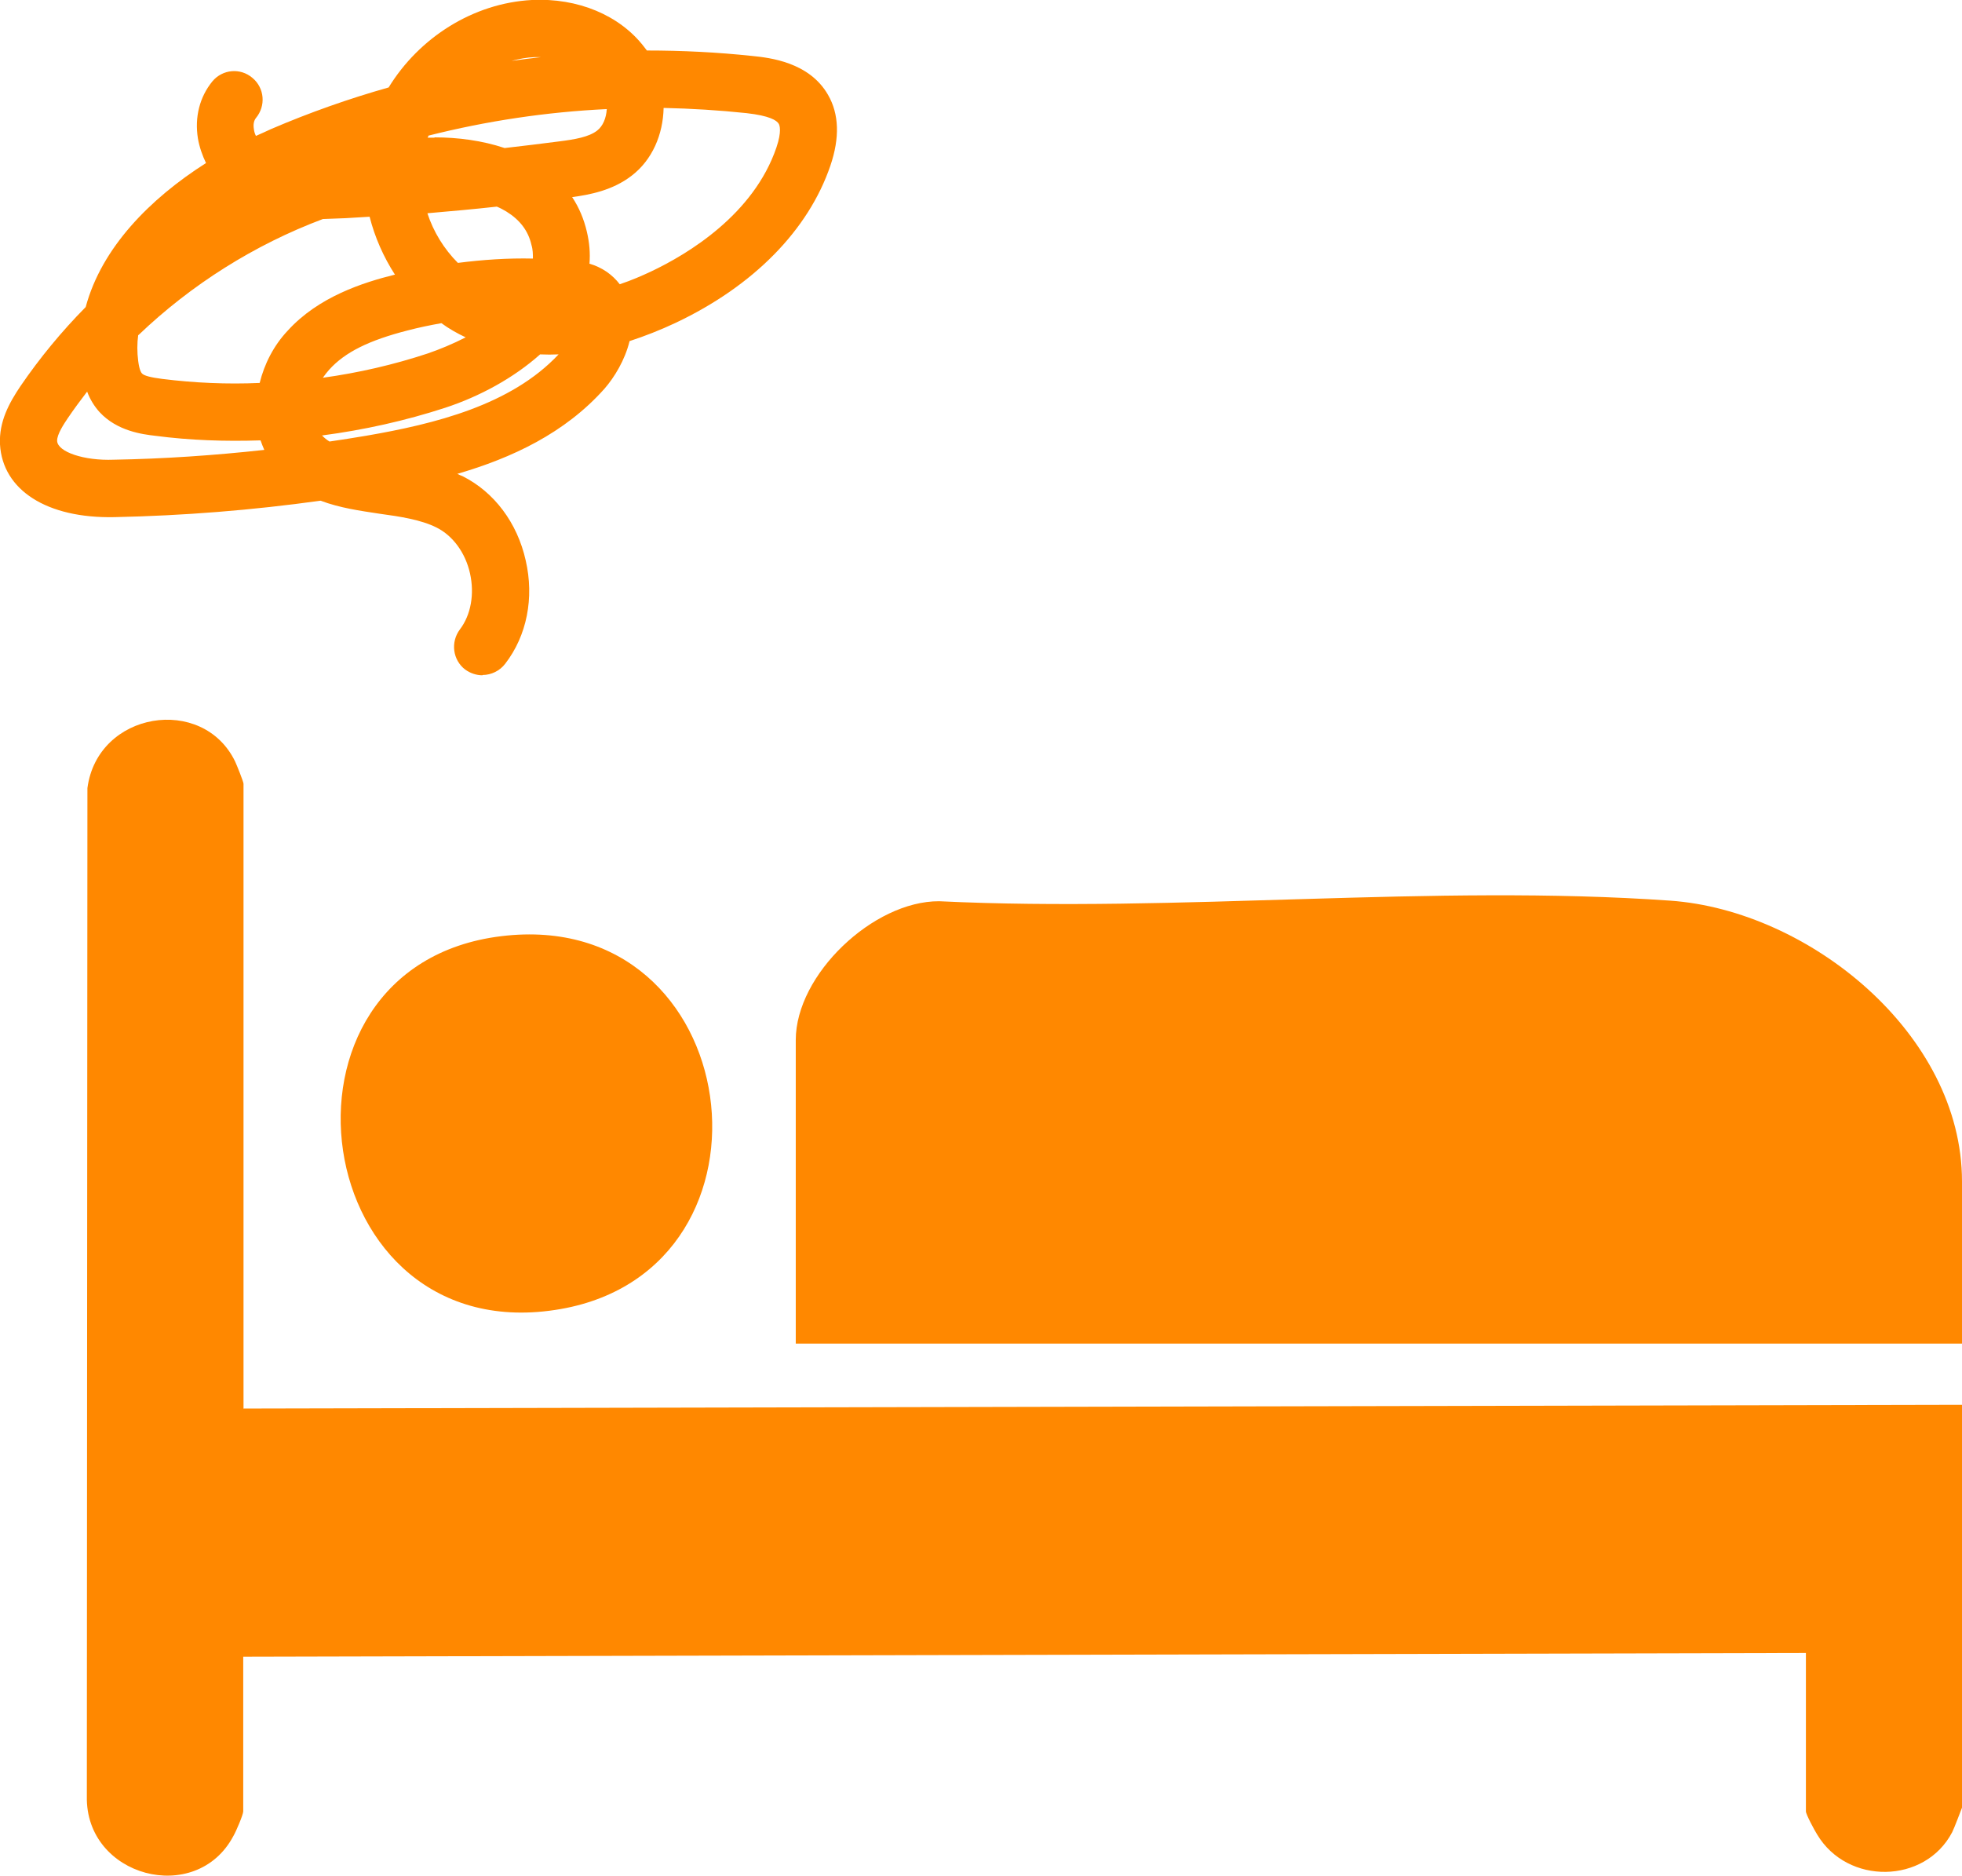 <?xml version="1.0" encoding="UTF-8"?>
<svg id="_レイヤー_2" data-name="レイヤー 2" xmlns="http://www.w3.org/2000/svg" viewBox="0 0 68 65">
  <defs>
    <style>
      .cls-1 {
        fill: #f80;
      }
    </style>
  </defs>
  <g id="OGP_ログイン_など" data-name="OGP/ログイン/ｈ１など">
    <g>
      <g>
        <path class="cls-1" d="M8.43,48.81l59.57-.13v13.96s-.28.74-.34.85c-.94,1.8-3.63,1.84-4.68.08-.09-.14-.39-.7-.39-.8v-5.49l-54.16.13v5.36c0,.11-.25.7-.34.85-1.29,2.44-5.14,1.42-5.08-1.38l.02-34.93c.35-2.66,4-3.24,5.12-.92.06.13.29.7.29.77v21.64Z"/>
        <path class="cls-1" d="M68,46.56H27.58v-10.52c0-2.27,2.69-4.82,4.97-4.81,8.27.4,17.14-.6,25.34-.02,4.81.34,10.11,4.62,10.11,9.73v5.62Z"/>
        <path class="cls-1" d="M17.38,32.44c8.49-1.03,10.1,11.5,2.06,12.92-8.8,1.55-10.65-11.88-2.06-12.92Z"/>
      </g>
      <path class="cls-1" d="M16.72,23.4c-.21,0-.42-.07-.6-.2-.43-.33-.51-.95-.18-1.39.38-.5.51-1.22.35-1.94-.16-.72-.6-1.31-1.16-1.59-.54-.27-1.25-.38-1.99-.48-.66-.1-1.37-.2-2.03-.45-2.37.33-4.76.52-7.14.57-2.35.05-3.88-.94-3.97-2.52-.04-.79.32-1.44.71-2.02.67-.98,1.43-1.9,2.26-2.74.55-2.05,2.22-3.75,4.17-4.99-.13-.27-.23-.56-.28-.85-.12-.74.06-1.44.5-1.98.35-.42.97-.48,1.39-.12.42.35.47.97.12,1.39-.07.09-.1.22-.07.39.01.08.03.15.07.23.18-.08.36-.16.53-.24,1.33-.57,2.69-1.05,4.07-1.44C14.53,1.3,16.4.11,18.43,0c1.6-.08,3.05.53,3.89,1.62.03.04.07.09.1.13,1.23,0,2.44.06,3.66.19.59.06,1.97.21,2.62,1.35.38.66.41,1.48.08,2.45-.76,2.23-2.66,4.17-5.37,5.45-.53.25-1.07.46-1.59.63-.16.66-.53,1.26-.87,1.65-1.37,1.54-3.21,2.4-5.1,2.95.06.03.12.06.18.08,1.1.55,1.9,1.62,2.19,2.92.3,1.3.04,2.61-.71,3.58-.19.25-.49.39-.78.39ZM3.02,13.57c-.23.3-.46.61-.67.92-.12.18-.38.56-.37.79.02.38.93.69,1.96.65,1.74-.03,3.49-.15,5.22-.34-.05-.11-.09-.22-.13-.33-1.22.04-2.45,0-3.66-.16-.43-.05-1.31-.16-1.92-.82-.18-.2-.33-.44-.43-.71ZM11.16,15.09c.08.08.16.15.26.21.42-.06.85-.13,1.27-.2,2.38-.41,5.02-1.06,6.67-2.82-.21.01-.43.01-.64,0-.92.82-2.1,1.46-3.29,1.85-1.38.45-2.82.77-4.27.96ZM4.79,11.61c-.04.29-.04.59,0,.9.04.32.11.41.13.43.07.08.31.14.7.19,1.12.14,2.25.19,3.38.14.16-.65.48-1.29.97-1.81,1.07-1.18,2.62-1.67,3.7-1.94h.02c-.4-.62-.7-1.3-.88-2.01-.28.02-.55.03-.83.05-.26.01-.53.02-.79.03-2.37.89-4.56,2.27-6.39,4.02ZM15.29,11.2c-.39.07-.78.15-1.16.25-1.33.34-2.17.75-2.72,1.36-.08.09-.15.18-.22.28,1.23-.17,2.45-.45,3.63-.84.41-.14.87-.33,1.32-.56-.3-.14-.58-.3-.84-.49ZM20.44,9.14c.2.06.4.15.59.28.17.12.32.26.45.43.42-.14.78-.3,1.08-.44,1.29-.61,3.56-1.98,4.35-4.3.19-.56.11-.77.08-.82-.07-.12-.32-.28-1.12-.37-.95-.1-1.91-.16-2.87-.18-.02.92-.39,1.8-1.11,2.35-.66.51-1.46.66-2.06.74.24.36.41.77.51,1.2.09.38.12.75.09,1.11ZM14.81,7.38c.21.65.58,1.25,1.06,1.73.86-.11,1.73-.17,2.6-.15,0-.15,0-.31-.05-.47-.11-.49-.4-.87-.87-1.16-.1-.06-.21-.12-.33-.17-.8.09-1.61.16-2.41.23ZM15.06,4.76c.81,0,1.65.11,2.43.37.63-.07,1.26-.15,1.89-.23.55-.07,1.02-.15,1.31-.37.21-.16.32-.44.34-.75-2.09.1-4.16.41-6.18.92,0,.02-.02.05-.03.07.08,0,.16,0,.24,0ZM18.71,1.98c-.06,0-.12,0-.18,0-.27.01-.54.06-.8.13.34-.05.68-.09,1.02-.13h-.04Z"/>
    </g>
  </g>
</svg>